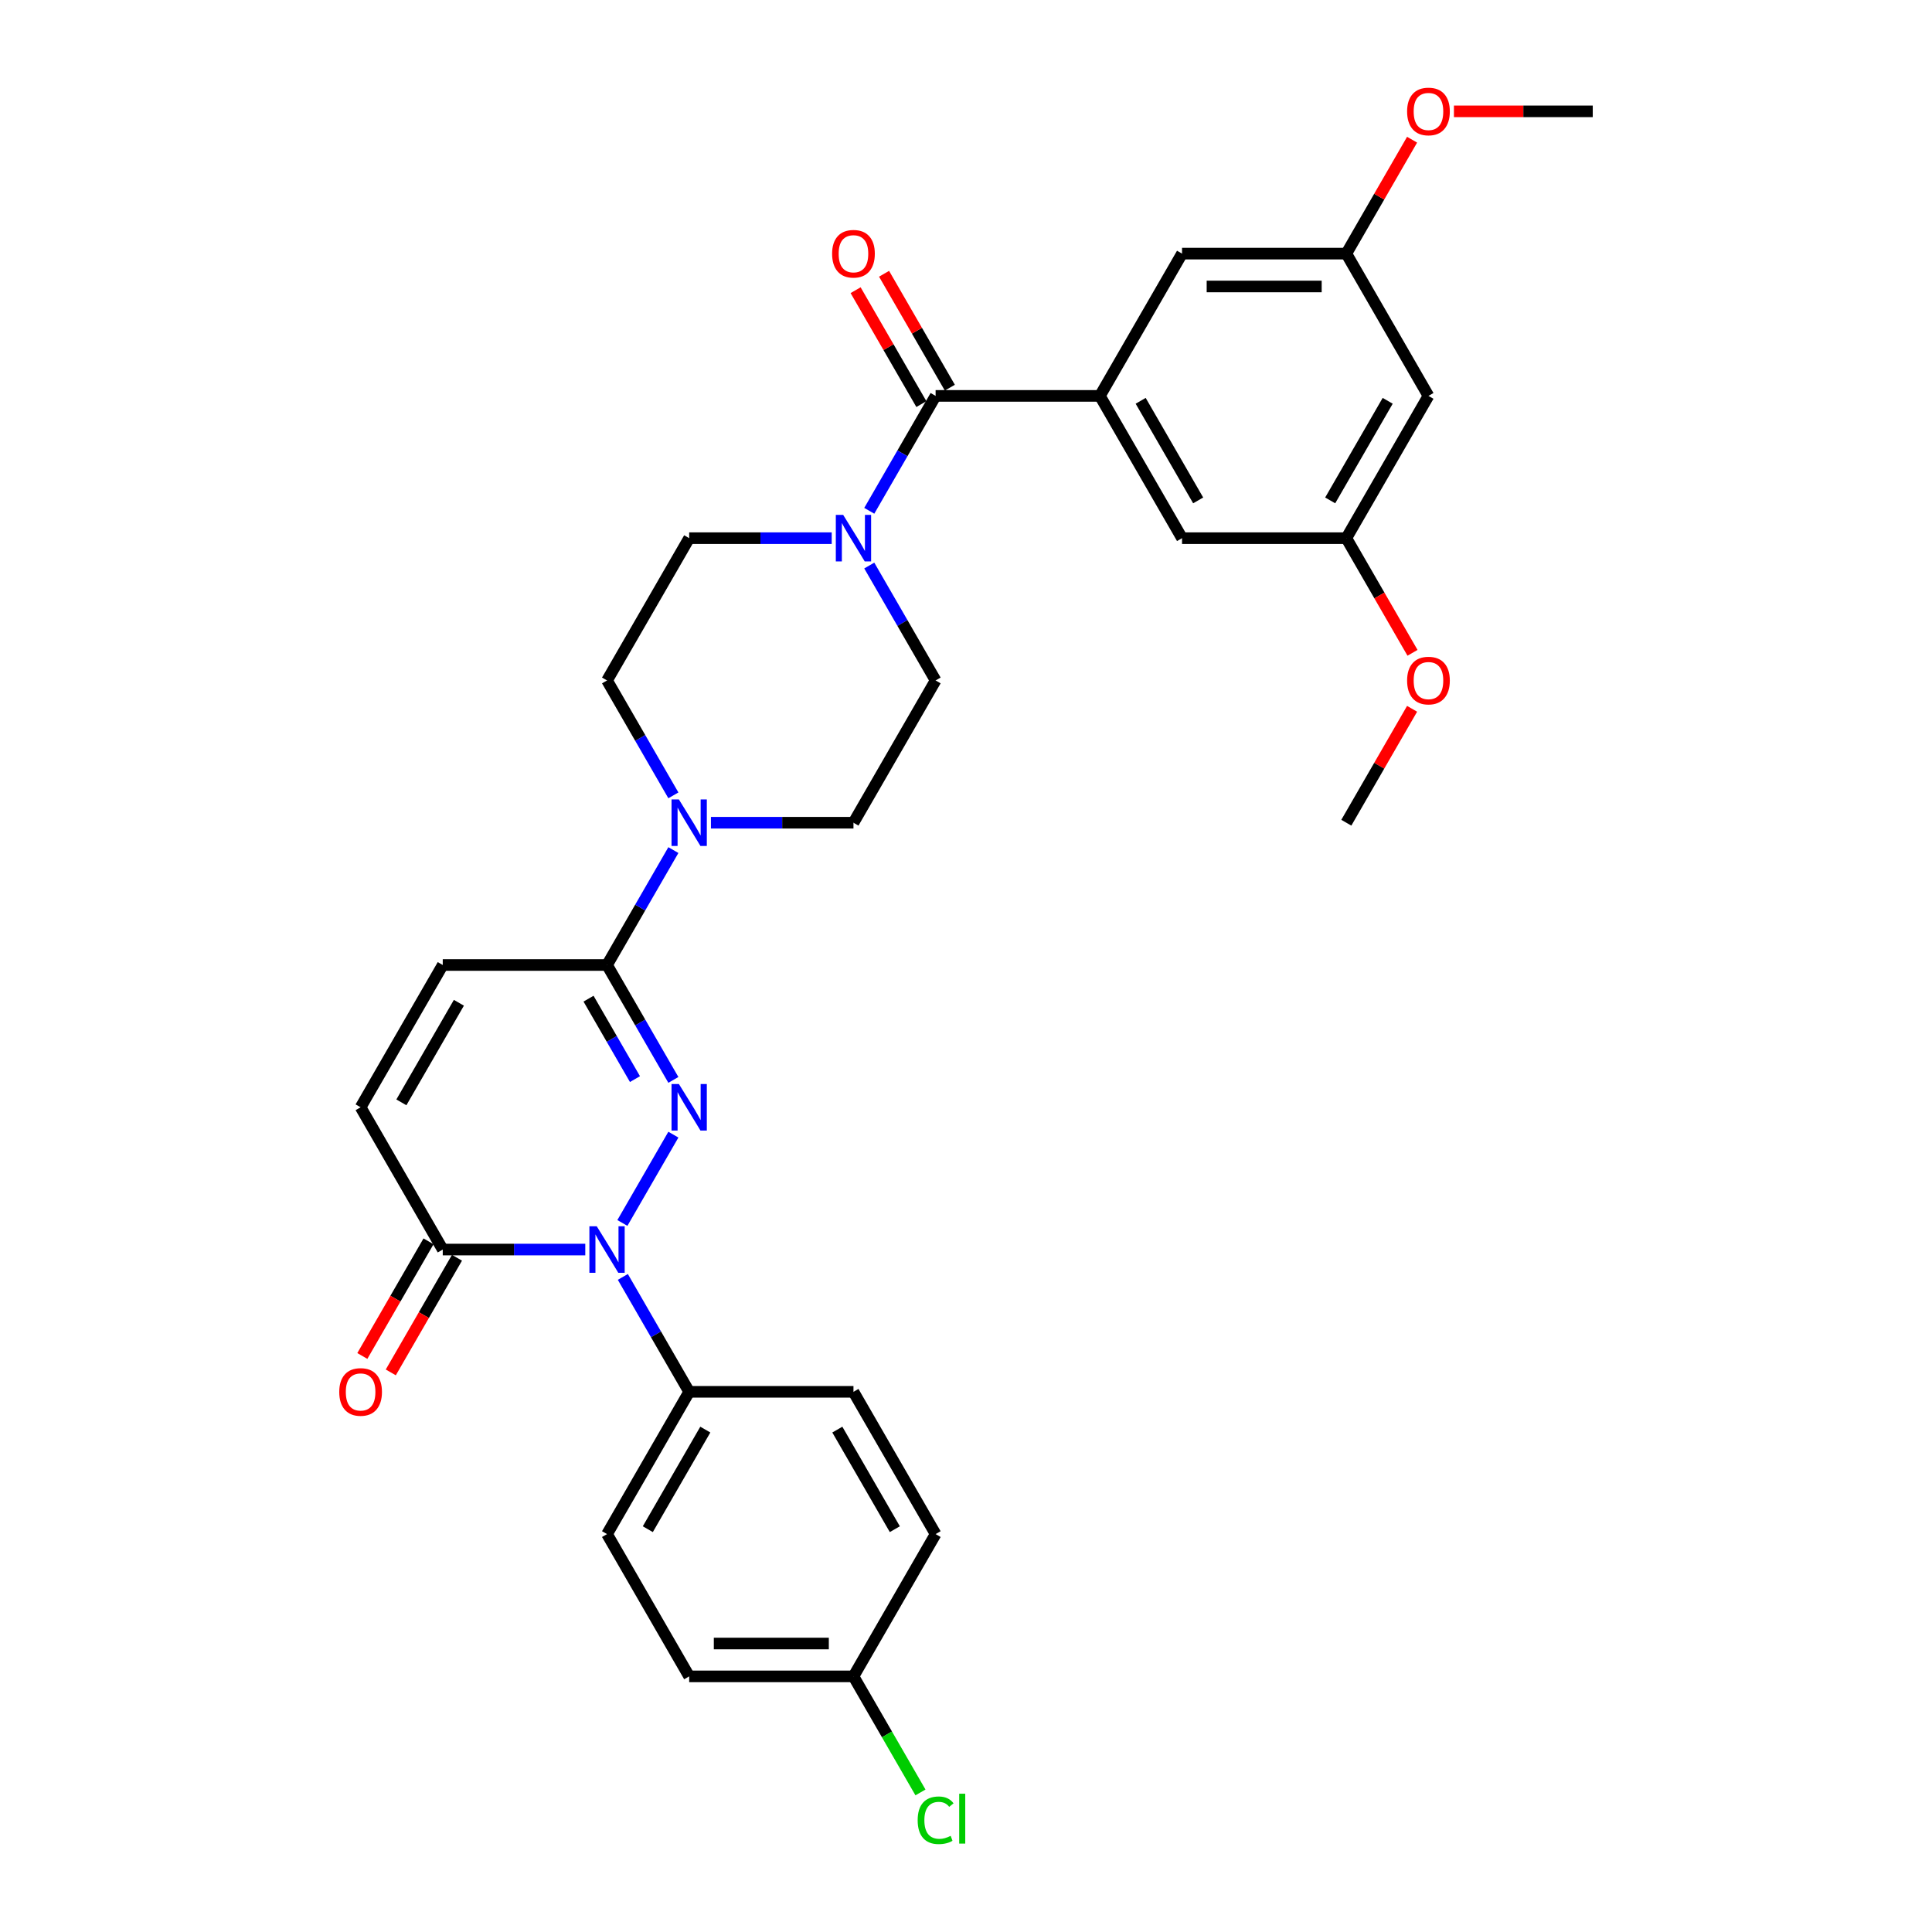 <?xml version='1.0' encoding='iso-8859-1'?>
<svg version='1.1' baseProfile='full'
              xmlns='http://www.w3.org/2000/svg'
                      xmlns:rdkit='http://www.rdkit.org/xml'
                      xmlns:xlink='http://www.w3.org/1999/xlink'
                  xml:space='preserve'
width='1000px' height='1000px' viewBox='0 0 1000 1000'>
<!-- END OF HEADER -->
<rect style='opacity:1.0;fill:#FFFFFF;stroke:none' width='1000' height='1000' x='0' y='0'> </rect>
<path class='bond-0' d='M 348.538,587.29 L 322.144,633.007' style='fill:none;fill-rule:evenodd;stroke:#0000FF;stroke-width:6px;stroke-linecap:butt;stroke-linejoin:miter;stroke-opacity:1' />
<path class='bond-1' d='M 348.538,558.956 L 331.37,529.219' style='fill:none;fill-rule:evenodd;stroke:#0000FF;stroke-width:6px;stroke-linecap:butt;stroke-linejoin:miter;stroke-opacity:1' />
<path class='bond-1' d='M 331.37,529.219 L 314.201,499.481' style='fill:none;fill-rule:evenodd;stroke:#000000;stroke-width:6px;stroke-linecap:butt;stroke-linejoin:miter;stroke-opacity:1' />
<path class='bond-1' d='M 328.659,558.538 L 316.641,537.722' style='fill:none;fill-rule:evenodd;stroke:#0000FF;stroke-width:6px;stroke-linecap:butt;stroke-linejoin:miter;stroke-opacity:1' />
<path class='bond-1' d='M 316.641,537.722 L 304.623,516.906' style='fill:none;fill-rule:evenodd;stroke:#000000;stroke-width:6px;stroke-linecap:butt;stroke-linejoin:miter;stroke-opacity:1' />
<path class='bond-3' d='M 302.942,646.765 L 266.054,646.765' style='fill:none;fill-rule:evenodd;stroke:#0000FF;stroke-width:6px;stroke-linecap:butt;stroke-linejoin:miter;stroke-opacity:1' />
<path class='bond-3' d='M 266.054,646.765 L 229.167,646.765' style='fill:none;fill-rule:evenodd;stroke:#000000;stroke-width:6px;stroke-linecap:butt;stroke-linejoin:miter;stroke-opacity:1' />
<path class='bond-9' d='M 322.38,660.931 L 339.549,690.669' style='fill:none;fill-rule:evenodd;stroke:#0000FF;stroke-width:6px;stroke-linecap:butt;stroke-linejoin:miter;stroke-opacity:1' />
<path class='bond-9' d='M 339.549,690.669 L 356.718,720.406' style='fill:none;fill-rule:evenodd;stroke:#000000;stroke-width:6px;stroke-linecap:butt;stroke-linejoin:miter;stroke-opacity:1' />
<path class='bond-4' d='M 314.201,499.481 L 331.37,469.744' style='fill:none;fill-rule:evenodd;stroke:#000000;stroke-width:6px;stroke-linecap:butt;stroke-linejoin:miter;stroke-opacity:1' />
<path class='bond-4' d='M 331.37,469.744 L 348.538,440.006' style='fill:none;fill-rule:evenodd;stroke:#0000FF;stroke-width:6px;stroke-linecap:butt;stroke-linejoin:miter;stroke-opacity:1' />
<path class='bond-7' d='M 314.201,499.481 L 229.167,499.481' style='fill:none;fill-rule:evenodd;stroke:#000000;stroke-width:6px;stroke-linecap:butt;stroke-linejoin:miter;stroke-opacity:1' />
<path class='bond-2' d='M 484.269,204.915 L 467.1,234.652' style='fill:none;fill-rule:evenodd;stroke:#000000;stroke-width:6px;stroke-linecap:butt;stroke-linejoin:miter;stroke-opacity:1' />
<path class='bond-2' d='M 467.1,234.652 L 449.931,264.39' style='fill:none;fill-rule:evenodd;stroke:#0000FF;stroke-width:6px;stroke-linecap:butt;stroke-linejoin:miter;stroke-opacity:1' />
<path class='bond-5' d='M 484.269,204.915 L 569.303,204.915' style='fill:none;fill-rule:evenodd;stroke:#000000;stroke-width:6px;stroke-linecap:butt;stroke-linejoin:miter;stroke-opacity:1' />
<path class='bond-16' d='M 491.633,200.663 L 474.611,171.181' style='fill:none;fill-rule:evenodd;stroke:#000000;stroke-width:6px;stroke-linecap:butt;stroke-linejoin:miter;stroke-opacity:1' />
<path class='bond-16' d='M 474.611,171.181 L 457.59,141.698' style='fill:none;fill-rule:evenodd;stroke:#FF0000;stroke-width:6px;stroke-linecap:butt;stroke-linejoin:miter;stroke-opacity:1' />
<path class='bond-16' d='M 476.905,209.166 L 459.883,179.684' style='fill:none;fill-rule:evenodd;stroke:#000000;stroke-width:6px;stroke-linecap:butt;stroke-linejoin:miter;stroke-opacity:1' />
<path class='bond-16' d='M 459.883,179.684 L 442.861,150.202' style='fill:none;fill-rule:evenodd;stroke:#FF0000;stroke-width:6px;stroke-linecap:butt;stroke-linejoin:miter;stroke-opacity:1' />
<path class='bond-17' d='M 221.802,642.513 L 204.673,672.182' style='fill:none;fill-rule:evenodd;stroke:#000000;stroke-width:6px;stroke-linecap:butt;stroke-linejoin:miter;stroke-opacity:1' />
<path class='bond-17' d='M 204.673,672.182 L 187.543,701.852' style='fill:none;fill-rule:evenodd;stroke:#FF0000;stroke-width:6px;stroke-linecap:butt;stroke-linejoin:miter;stroke-opacity:1' />
<path class='bond-17' d='M 236.531,651.016 L 219.401,680.686' style='fill:none;fill-rule:evenodd;stroke:#000000;stroke-width:6px;stroke-linecap:butt;stroke-linejoin:miter;stroke-opacity:1' />
<path class='bond-17' d='M 219.401,680.686 L 202.271,710.355' style='fill:none;fill-rule:evenodd;stroke:#FF0000;stroke-width:6px;stroke-linecap:butt;stroke-linejoin:miter;stroke-opacity:1' />
<path class='bond-31' d='M 229.167,646.765 L 186.65,573.123' style='fill:none;fill-rule:evenodd;stroke:#000000;stroke-width:6px;stroke-linecap:butt;stroke-linejoin:miter;stroke-opacity:1' />
<path class='bond-12' d='M 367.976,425.84 L 404.864,425.84' style='fill:none;fill-rule:evenodd;stroke:#0000FF;stroke-width:6px;stroke-linecap:butt;stroke-linejoin:miter;stroke-opacity:1' />
<path class='bond-12' d='M 404.864,425.84 L 441.752,425.84' style='fill:none;fill-rule:evenodd;stroke:#000000;stroke-width:6px;stroke-linecap:butt;stroke-linejoin:miter;stroke-opacity:1' />
<path class='bond-13' d='M 348.538,411.673 L 331.37,381.935' style='fill:none;fill-rule:evenodd;stroke:#0000FF;stroke-width:6px;stroke-linecap:butt;stroke-linejoin:miter;stroke-opacity:1' />
<path class='bond-13' d='M 331.37,381.935 L 314.201,352.198' style='fill:none;fill-rule:evenodd;stroke:#000000;stroke-width:6px;stroke-linecap:butt;stroke-linejoin:miter;stroke-opacity:1' />
<path class='bond-10' d='M 569.303,204.915 L 611.82,278.556' style='fill:none;fill-rule:evenodd;stroke:#000000;stroke-width:6px;stroke-linecap:butt;stroke-linejoin:miter;stroke-opacity:1' />
<path class='bond-10' d='M 590.409,207.458 L 620.171,259.007' style='fill:none;fill-rule:evenodd;stroke:#000000;stroke-width:6px;stroke-linecap:butt;stroke-linejoin:miter;stroke-opacity:1' />
<path class='bond-11' d='M 569.303,204.915 L 611.82,131.273' style='fill:none;fill-rule:evenodd;stroke:#000000;stroke-width:6px;stroke-linecap:butt;stroke-linejoin:miter;stroke-opacity:1' />
<path class='bond-6' d='M 430.493,278.556 L 393.605,278.556' style='fill:none;fill-rule:evenodd;stroke:#0000FF;stroke-width:6px;stroke-linecap:butt;stroke-linejoin:miter;stroke-opacity:1' />
<path class='bond-6' d='M 393.605,278.556 L 356.718,278.556' style='fill:none;fill-rule:evenodd;stroke:#000000;stroke-width:6px;stroke-linecap:butt;stroke-linejoin:miter;stroke-opacity:1' />
<path class='bond-32' d='M 449.931,292.723 L 467.1,322.461' style='fill:none;fill-rule:evenodd;stroke:#0000FF;stroke-width:6px;stroke-linecap:butt;stroke-linejoin:miter;stroke-opacity:1' />
<path class='bond-32' d='M 467.1,322.461 L 484.269,352.198' style='fill:none;fill-rule:evenodd;stroke:#000000;stroke-width:6px;stroke-linecap:butt;stroke-linejoin:miter;stroke-opacity:1' />
<path class='bond-8' d='M 229.167,499.481 L 186.65,573.123' style='fill:none;fill-rule:evenodd;stroke:#000000;stroke-width:6px;stroke-linecap:butt;stroke-linejoin:miter;stroke-opacity:1' />
<path class='bond-8' d='M 237.517,519.031 L 207.755,570.58' style='fill:none;fill-rule:evenodd;stroke:#000000;stroke-width:6px;stroke-linecap:butt;stroke-linejoin:miter;stroke-opacity:1' />
<path class='bond-21' d='M 356.718,720.406 L 314.201,794.048' style='fill:none;fill-rule:evenodd;stroke:#000000;stroke-width:6px;stroke-linecap:butt;stroke-linejoin:miter;stroke-opacity:1' />
<path class='bond-21' d='M 365.068,739.956 L 335.306,791.505' style='fill:none;fill-rule:evenodd;stroke:#000000;stroke-width:6px;stroke-linecap:butt;stroke-linejoin:miter;stroke-opacity:1' />
<path class='bond-22' d='M 356.718,720.406 L 441.752,720.406' style='fill:none;fill-rule:evenodd;stroke:#000000;stroke-width:6px;stroke-linecap:butt;stroke-linejoin:miter;stroke-opacity:1' />
<path class='bond-20' d='M 611.82,278.556 L 696.854,278.556' style='fill:none;fill-rule:evenodd;stroke:#000000;stroke-width:6px;stroke-linecap:butt;stroke-linejoin:miter;stroke-opacity:1' />
<path class='bond-19' d='M 611.82,131.273 L 696.854,131.273' style='fill:none;fill-rule:evenodd;stroke:#000000;stroke-width:6px;stroke-linecap:butt;stroke-linejoin:miter;stroke-opacity:1' />
<path class='bond-19' d='M 624.575,148.28 L 684.099,148.28' style='fill:none;fill-rule:evenodd;stroke:#000000;stroke-width:6px;stroke-linecap:butt;stroke-linejoin:miter;stroke-opacity:1' />
<path class='bond-15' d='M 441.752,425.84 L 484.269,352.198' style='fill:none;fill-rule:evenodd;stroke:#000000;stroke-width:6px;stroke-linecap:butt;stroke-linejoin:miter;stroke-opacity:1' />
<path class='bond-14' d='M 314.201,352.198 L 356.718,278.556' style='fill:none;fill-rule:evenodd;stroke:#000000;stroke-width:6px;stroke-linecap:butt;stroke-linejoin:miter;stroke-opacity:1' />
<path class='bond-18' d='M 739.371,204.915 L 696.854,131.273' style='fill:none;fill-rule:evenodd;stroke:#000000;stroke-width:6px;stroke-linecap:butt;stroke-linejoin:miter;stroke-opacity:1' />
<path class='bond-34' d='M 739.371,204.915 L 696.854,278.556' style='fill:none;fill-rule:evenodd;stroke:#000000;stroke-width:6px;stroke-linecap:butt;stroke-linejoin:miter;stroke-opacity:1' />
<path class='bond-34' d='M 718.265,207.458 L 688.503,259.007' style='fill:none;fill-rule:evenodd;stroke:#000000;stroke-width:6px;stroke-linecap:butt;stroke-linejoin:miter;stroke-opacity:1' />
<path class='bond-28' d='M 696.854,131.273 L 713.875,101.791' style='fill:none;fill-rule:evenodd;stroke:#000000;stroke-width:6px;stroke-linecap:butt;stroke-linejoin:miter;stroke-opacity:1' />
<path class='bond-28' d='M 713.875,101.791 L 730.897,72.308' style='fill:none;fill-rule:evenodd;stroke:#FF0000;stroke-width:6px;stroke-linecap:butt;stroke-linejoin:miter;stroke-opacity:1' />
<path class='bond-27' d='M 696.854,278.556 L 713.983,308.226' style='fill:none;fill-rule:evenodd;stroke:#000000;stroke-width:6px;stroke-linecap:butt;stroke-linejoin:miter;stroke-opacity:1' />
<path class='bond-27' d='M 713.983,308.226 L 731.113,337.895' style='fill:none;fill-rule:evenodd;stroke:#FF0000;stroke-width:6px;stroke-linecap:butt;stroke-linejoin:miter;stroke-opacity:1' />
<path class='bond-25' d='M 314.201,794.048 L 356.718,867.69' style='fill:none;fill-rule:evenodd;stroke:#000000;stroke-width:6px;stroke-linecap:butt;stroke-linejoin:miter;stroke-opacity:1' />
<path class='bond-24' d='M 441.752,720.406 L 484.269,794.048' style='fill:none;fill-rule:evenodd;stroke:#000000;stroke-width:6px;stroke-linecap:butt;stroke-linejoin:miter;stroke-opacity:1' />
<path class='bond-24' d='M 433.401,739.956 L 463.163,791.505' style='fill:none;fill-rule:evenodd;stroke:#000000;stroke-width:6px;stroke-linecap:butt;stroke-linejoin:miter;stroke-opacity:1' />
<path class='bond-23' d='M 441.752,867.69 L 484.269,794.048' style='fill:none;fill-rule:evenodd;stroke:#000000;stroke-width:6px;stroke-linecap:butt;stroke-linejoin:miter;stroke-opacity:1' />
<path class='bond-26' d='M 441.752,867.69 L 459.092,897.725' style='fill:none;fill-rule:evenodd;stroke:#000000;stroke-width:6px;stroke-linecap:butt;stroke-linejoin:miter;stroke-opacity:1' />
<path class='bond-26' d='M 459.092,897.725 L 476.433,927.76' style='fill:none;fill-rule:evenodd;stroke:#00CC00;stroke-width:6px;stroke-linecap:butt;stroke-linejoin:miter;stroke-opacity:1' />
<path class='bond-33' d='M 441.752,867.69 L 356.718,867.69' style='fill:none;fill-rule:evenodd;stroke:#000000;stroke-width:6px;stroke-linecap:butt;stroke-linejoin:miter;stroke-opacity:1' />
<path class='bond-33' d='M 428.997,850.683 L 369.473,850.683' style='fill:none;fill-rule:evenodd;stroke:#000000;stroke-width:6px;stroke-linecap:butt;stroke-linejoin:miter;stroke-opacity:1' />
<path class='bond-29' d='M 730.897,366.875 L 713.875,396.357' style='fill:none;fill-rule:evenodd;stroke:#FF0000;stroke-width:6px;stroke-linecap:butt;stroke-linejoin:miter;stroke-opacity:1' />
<path class='bond-29' d='M 713.875,396.357 L 696.854,425.84' style='fill:none;fill-rule:evenodd;stroke:#000000;stroke-width:6px;stroke-linecap:butt;stroke-linejoin:miter;stroke-opacity:1' />
<path class='bond-30' d='M 752.551,57.631 L 788.478,57.631' style='fill:none;fill-rule:evenodd;stroke:#FF0000;stroke-width:6px;stroke-linecap:butt;stroke-linejoin:miter;stroke-opacity:1' />
<path class='bond-30' d='M 788.478,57.631 L 824.405,57.631' style='fill:none;fill-rule:evenodd;stroke:#000000;stroke-width:6px;stroke-linecap:butt;stroke-linejoin:miter;stroke-opacity:1' />
<path  class='atom-0' d='M 351.394 561.082
L 359.286 573.837
Q 360.068 575.096, 361.326 577.375
Q 362.585 579.654, 362.653 579.79
L 362.653 561.082
L 365.85 561.082
L 365.85 585.164
L 362.551 585.164
L 354.082 571.218
Q 353.095 569.586, 352.041 567.715
Q 351.02 565.844, 350.714 565.266
L 350.714 585.164
L 347.585 585.164
L 347.585 561.082
L 351.394 561.082
' fill='#0000FF'/>
<path  class='atom-1' d='M 308.877 634.724
L 316.769 647.479
Q 317.551 648.737, 318.809 651.016
Q 320.068 653.295, 320.136 653.431
L 320.136 634.724
L 323.333 634.724
L 323.333 658.805
L 320.034 658.805
L 311.565 644.86
Q 310.578 643.227, 309.524 641.356
Q 308.503 639.486, 308.197 638.907
L 308.197 658.805
L 305.068 658.805
L 305.068 634.724
L 308.877 634.724
' fill='#0000FF'/>
<path  class='atom-5' d='M 351.394 413.799
L 359.286 426.554
Q 360.068 427.812, 361.326 430.091
Q 362.585 432.37, 362.653 432.506
L 362.653 413.799
L 365.85 413.799
L 365.85 437.88
L 362.551 437.88
L 354.082 423.935
Q 353.095 422.302, 352.041 420.431
Q 351.02 418.561, 350.714 417.982
L 350.714 437.88
L 347.585 437.88
L 347.585 413.799
L 351.394 413.799
' fill='#0000FF'/>
<path  class='atom-7' d='M 436.429 266.516
L 444.32 279.271
Q 445.102 280.529, 446.361 282.808
Q 447.619 285.087, 447.687 285.223
L 447.687 266.516
L 450.884 266.516
L 450.884 290.597
L 447.585 290.597
L 439.116 276.652
Q 438.129 275.019, 437.075 273.148
Q 436.054 271.277, 435.748 270.699
L 435.748 290.597
L 432.619 290.597
L 432.619 266.516
L 436.429 266.516
' fill='#0000FF'/>
<path  class='atom-17' d='M 430.697 131.341
Q 430.697 125.559, 433.554 122.327
Q 436.412 119.096, 441.752 119.096
Q 447.092 119.096, 449.949 122.327
Q 452.806 125.559, 452.806 131.341
Q 452.806 137.191, 449.915 140.525
Q 447.024 143.824, 441.752 143.824
Q 436.446 143.824, 433.554 140.525
Q 430.697 137.225, 430.697 131.341
M 441.752 141.103
Q 445.425 141.103, 447.398 138.654
Q 449.405 136.171, 449.405 131.341
Q 449.405 126.613, 447.398 124.232
Q 445.425 121.817, 441.752 121.817
Q 438.078 121.817, 436.071 124.198
Q 434.099 126.579, 434.099 131.341
Q 434.099 136.205, 436.071 138.654
Q 438.078 141.103, 441.752 141.103
' fill='#FF0000'/>
<path  class='atom-18' d='M 175.595 720.474
Q 175.595 714.692, 178.452 711.461
Q 181.309 708.229, 186.65 708.229
Q 191.99 708.229, 194.847 711.461
Q 197.704 714.692, 197.704 720.474
Q 197.704 726.325, 194.813 729.658
Q 191.922 732.957, 186.65 732.957
Q 181.343 732.957, 178.452 729.658
Q 175.595 726.359, 175.595 720.474
M 186.65 730.236
Q 190.323 730.236, 192.296 727.787
Q 194.303 725.304, 194.303 720.474
Q 194.303 715.746, 192.296 713.365
Q 190.323 710.95, 186.65 710.95
Q 182.976 710.95, 180.969 713.331
Q 178.996 715.712, 178.996 720.474
Q 178.996 725.338, 180.969 727.787
Q 182.976 730.236, 186.65 730.236
' fill='#FF0000'/>
<path  class='atom-27' d='M 474.983 942.164
Q 474.983 936.178, 477.772 933.049
Q 480.595 929.886, 485.935 929.886
Q 490.901 929.886, 493.554 933.389
L 491.31 935.226
Q 489.371 932.675, 485.935 932.675
Q 482.296 932.675, 480.357 935.124
Q 478.452 937.539, 478.452 942.164
Q 478.452 946.926, 480.425 949.375
Q 482.432 951.824, 486.31 951.824
Q 488.963 951.824, 492.058 950.226
L 493.01 952.777
Q 491.752 953.593, 489.847 954.069
Q 487.942 954.545, 485.833 954.545
Q 480.595 954.545, 477.772 951.348
Q 474.983 948.151, 474.983 942.164
' fill='#00CC00'/>
<path  class='atom-27' d='M 496.48 928.423
L 499.609 928.423
L 499.609 954.239
L 496.48 954.239
L 496.48 928.423
' fill='#00CC00'/>
<path  class='atom-28' d='M 728.316 352.266
Q 728.316 346.484, 731.174 343.252
Q 734.031 340.021, 739.371 340.021
Q 744.711 340.021, 747.568 343.252
Q 750.425 346.484, 750.425 352.266
Q 750.425 358.116, 747.534 361.45
Q 744.643 364.749, 739.371 364.749
Q 734.065 364.749, 731.174 361.45
Q 728.316 358.15, 728.316 352.266
M 739.371 362.028
Q 743.044 362.028, 745.017 359.579
Q 747.024 357.096, 747.024 352.266
Q 747.024 347.538, 745.017 345.157
Q 743.044 342.742, 739.371 342.742
Q 735.697 342.742, 733.691 345.123
Q 731.718 347.504, 731.718 352.266
Q 731.718 357.13, 733.691 359.579
Q 735.697 362.028, 739.371 362.028
' fill='#FF0000'/>
<path  class='atom-29' d='M 728.316 57.699
Q 728.316 51.917, 731.174 48.686
Q 734.031 45.455, 739.371 45.455
Q 744.711 45.455, 747.568 48.686
Q 750.425 51.917, 750.425 57.699
Q 750.425 63.55, 747.534 66.883
Q 744.643 70.182, 739.371 70.182
Q 734.065 70.182, 731.174 66.883
Q 728.316 63.584, 728.316 57.699
M 739.371 67.461
Q 743.044 67.461, 745.017 65.012
Q 747.024 62.529, 747.024 57.699
Q 747.024 52.972, 745.017 50.591
Q 743.044 48.176, 739.371 48.176
Q 735.697 48.176, 733.691 50.557
Q 731.718 52.938, 731.718 57.699
Q 731.718 62.563, 733.691 65.012
Q 735.697 67.461, 739.371 67.461
' fill='#FF0000'/>
</svg>
